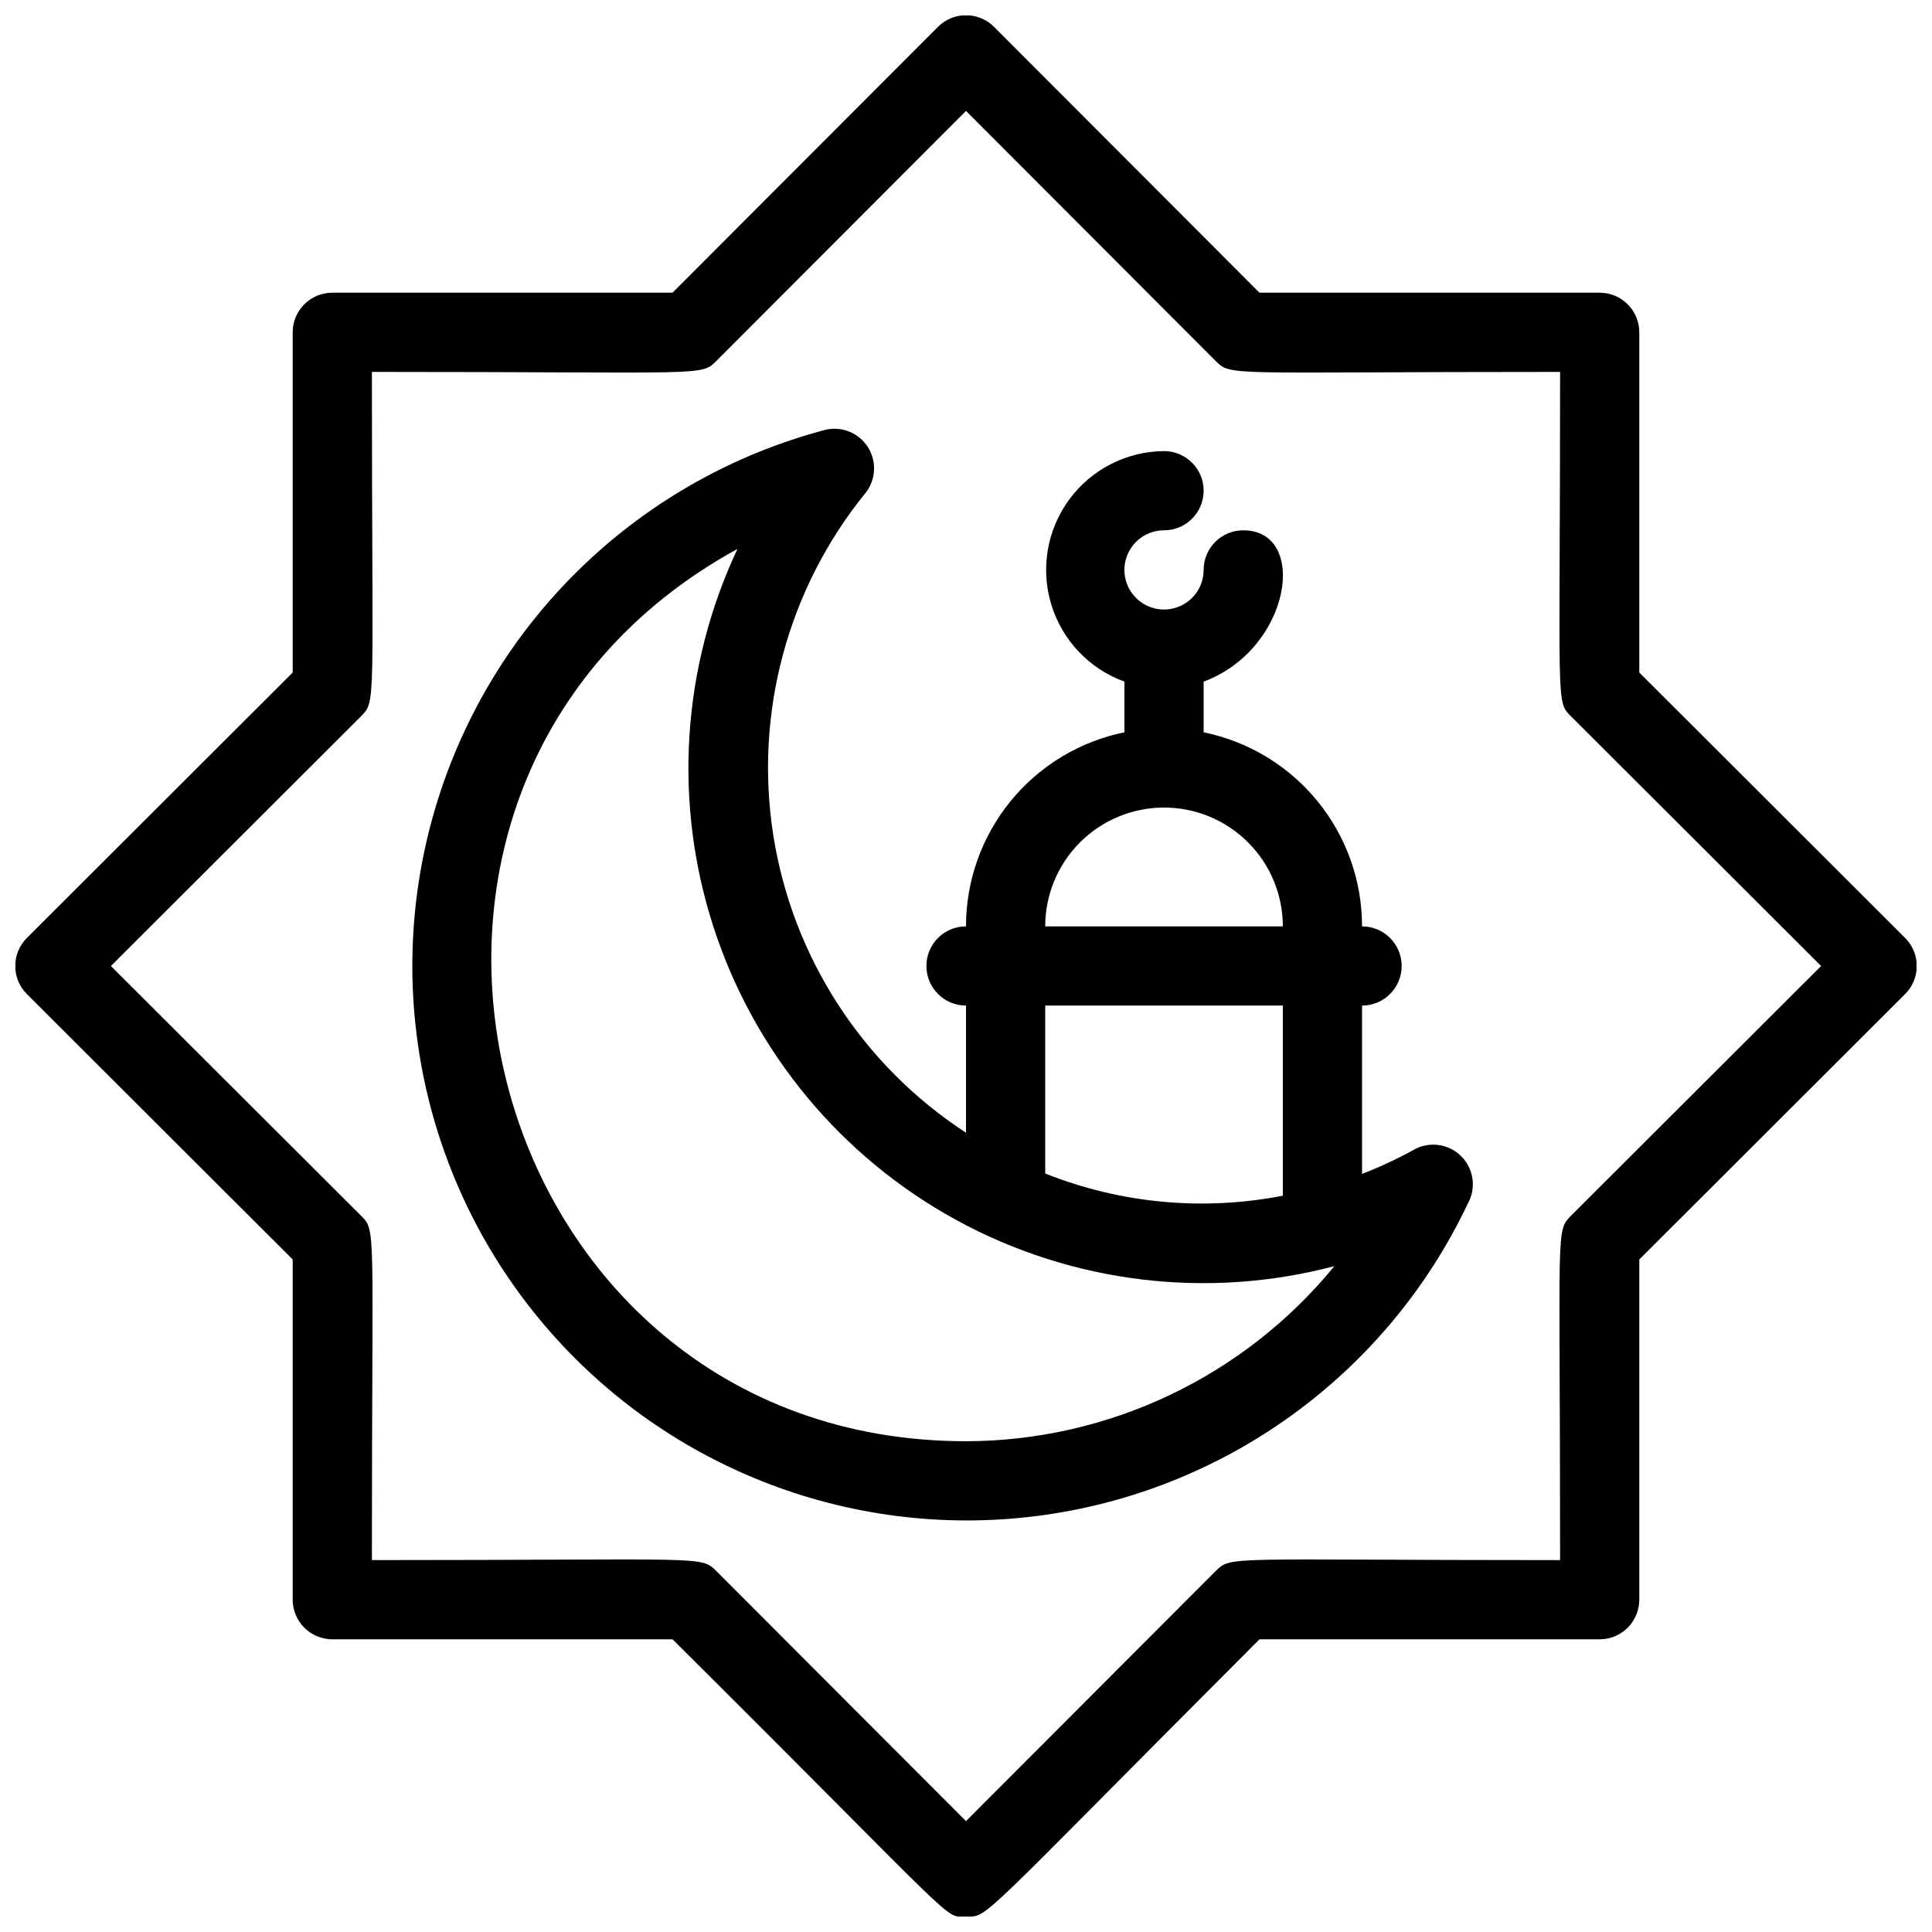 <?xml version="1.0" encoding="UTF-8"?>
<!-- Uploaded to: ICON Repo, www.svgrepo.com, Generator: ICON Repo Mixer Tools -->
<svg width="800px" height="800px" version="1.1" viewBox="144 144 512 512" xmlns="http://www.w3.org/2000/svg">
 <defs>
  <clipPath id="a">
   <path d="m148.09 148.09h503.81v503.81h-503.81z"/>
  </clipPath>
 </defs>
 <g clip-path="url(#a)">
  <path d="m648.86 392.55-70.43-70.324v-90.16c0-2.785-1.105-5.453-3.074-7.422s-4.637-3.074-7.422-3.074h-90.16l-70.324-70.43c-1.969-1.984-4.652-3.106-7.449-3.106-2.801 0-5.484 1.121-7.453 3.106l-70.324 70.43h-90.16c-5.797 0-10.496 4.699-10.496 10.496v90.16l-70.43 70.324c-1.984 1.969-3.106 4.652-3.106 7.453 0 2.797 1.121 5.481 3.106 7.449l70.43 70.324v90.16c0 2.785 1.105 5.453 3.074 7.422s4.637 3.074 7.422 3.074h90.16c77.777 77.355 71.688 73.473 77.777 73.473 6.086 0 1.996 2.414 77.777-73.473h90.156c2.785 0 5.453-1.105 7.422-3.074s3.074-4.637 3.074-7.422v-90.16l70.43-70.324c1.988-1.969 3.106-4.652 3.106-7.449 0-2.801-1.117-5.484-3.106-7.453zm-88.375 73.473c-4.305 4.41-3.043 1.68-3.043 91.422-89.848 0-87.012-1.258-91.422 3.043l-66.02 66.125-66.02-66.125c-4.41-4.305-1.68-3.047-91.422-3.047 0-89.848 1.258-87.117-3.043-91.422l-66.125-66.016 66.125-66.02c4.301-4.41 3.043-1.68 3.043-91.422 89.848 0 87.012 1.258 91.422-3.043l66.02-66.125 66.02 66.125c4.41 4.305 1.68 3.043 91.422 3.043 0 89.848-1.258 87.117 3.043 91.422l66.125 66.02z"/>
 </g>
 <path d="m518.5 448.8c-4.371 2.394-8.895 4.5-13.543 6.297v-44.605c5.797 0 10.496-4.699 10.496-10.496s-4.699-10.496-10.496-10.496c0.004-12.102-4.172-23.828-11.824-33.199-7.652-9.371-18.305-15.812-30.156-18.234v-13.434c23.195-8.605 27.918-40.094 10.496-40.094-5.797 0-10.496 4.699-10.496 10.496 0 4.246-2.559 8.07-6.481 9.695s-8.438 0.727-11.438-2.273c-3.004-3.004-3.902-7.516-2.277-11.438 1.625-3.926 5.453-6.481 9.699-6.481 5.797 0 10.496-4.699 10.496-10.496s-4.699-10.496-10.496-10.496c-9.926 0.078-19.234 4.828-25.117 12.824-5.883 7.992-7.652 18.293-4.777 27.789 2.879 9.5 10.066 17.086 19.398 20.473v13.434c-11.855 2.422-22.508 8.863-30.16 18.234-7.652 9.371-11.828 21.098-11.824 33.199-5.797 0-10.496 4.699-10.496 10.496s4.699 10.496 10.496 10.496v33.691c-27.422-17.852-45.98-46.5-51.066-78.82-5.082-32.324 3.789-65.285 24.406-90.691 2.781-3.481 3.059-8.336 0.699-12.113-2.359-3.777-6.848-5.656-11.195-4.68-48.539 12.766-87.203 49.422-102.54 97.207-15.336 47.789-5.223 100.1 26.82 138.72 32.043 38.629 81.586 58.23 131.38 51.984 49.801-6.25 92.965-37.477 114.48-82.82 2.312-4.141 1.566-9.312-1.82-12.629-3.391-3.316-8.578-3.949-12.664-1.543zm-66.02-90.789c8.348 0 16.359 3.316 22.262 9.223 5.906 5.902 9.223 13.914 9.223 22.266h-62.973c0-8.352 3.316-16.363 9.223-22.266 5.902-5.906 13.914-9.223 22.266-9.223zm-31.488 52.48h62.977v50.383l-0.004-0.004c-21.121 4.125-42.98 2.086-62.973-5.879zm-20.992 115.45c-129.84 0-174.34-174.13-60.562-236.47-14.828 31.488-17.062 67.449-6.246 100.53 10.816 33.078 33.863 60.777 64.43 77.422 30.562 16.648 66.332 20.988 99.992 12.129-23.961 29.289-59.777 46.309-97.613 46.391z"/>
</svg>